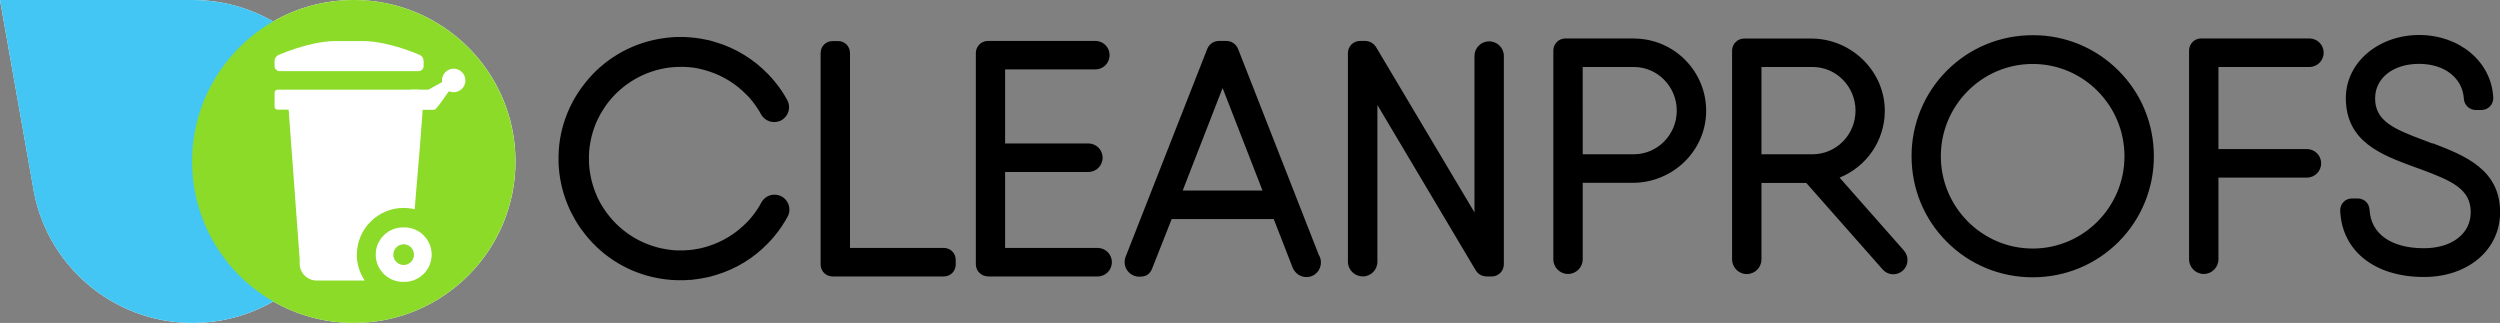 <?xml version="1.0" encoding="UTF-8" standalone="no"?>
<svg
   id="Layer_1"
   width="240"
   height="31"
   viewBox="0 0 240 31"
   version="1.1"
   sodipodi:docname="logo-website-Cleanprofs-zwart-1.svg"
   inkscape:version="1.4.2 (ebf0e940d0, 2025-05-08)"
   xmlns:inkscape="http://www.inkscape.org/namespaces/inkscape"
   xmlns:sodipodi="http://sodipodi.sourceforge.net/DTD/sodipodi-0.dtd"
   xmlns="http://www.w3.org/2000/svg"
   xmlns:svg="http://www.w3.org/2000/svg">
  <rect x="0" y="0" width="240" height="31" fill="#808080" stroke="none"/>
  <sodipodi:namedview
     id="namedview7"
     pagecolor="#505050"
     bordercolor="#ffffff"
     borderopacity="1"
     inkscape:showpageshadow="0"
     inkscape:pageopacity="0"
     inkscape:pagecheckerboard="1"
     inkscape:deskcolor="#505050"
     inkscape:zoom="10.020833"
     inkscape:cx="120.0499"
     inkscape:cy="15.467775"
     inkscape:window-width="2560"
     inkscape:window-height="1368"
     inkscape:window-x="0"
     inkscape:window-y="0"
     inkscape:window-maximized="1"
     inkscape:current-layer="Layer_1" />
  <defs
     id="defs1">
    <style
       id="style1">      .st0 {        fill: #8cdb28;      }      .st0, .st1, .st2 {        fill-rule: evenodd;      }      .st1 {        fill: #fff;      }      .st2 {        fill: #43c6f4;      }    </style>
  </defs>
  <path
     class="st1"
     d="M79.94,26.54h10.65c.66,0,1.16-.5,1.16-1.16v-.42c0-.66-.5-1.16-1.16-1.16h-8.99V5.1c0-.66-.5-1.16-1.16-1.16h-.5c-.66,0-1.16.5-1.16,1.16v20.28c0,.66.5,1.16,1.16,1.16M94.83,26.54h10.54c.76,0,1.37-.61,1.37-1.37s-.61-1.37-1.37-1.37h-8.88v-7.29h7.99c.76,0,1.37-.61,1.37-1.37s-.61-1.37-1.37-1.37h-7.99v-7.11h8.74c.76-.04,1.33-.69,1.29-1.44-.04-.7-.6-1.26-1.29-1.29h-10.39c-.64,0-1.16.52-1.16,1.16v20.28c0,.64.52,1.16,1.16,1.16M130.82,26.54c.78,0,1.41-.63,1.41-1.41v-15.05l9.42,15.84c.23.4.63.62,1.1.62h.46c.64,0,1.16-.52,1.16-1.16V5.34c-.02-.78-.67-1.39-1.45-1.37-.75.02-1.35.62-1.37,1.37v15.05l-9.43-15.84c-.23-.39-.65-.63-1.1-.62h-.46c-.64,0-1.16.52-1.16,1.16v20.03c0,.78.63,1.41,1.41,1.41M156.85,14.81h-4.91V6.43h4.91c2.27,0,4.12,1.88,4.12,4.19s-1.85,4.19-4.12,4.19M156.85,3.69h-6.57c-.64,0-1.16.52-1.16,1.16v20.04c0,.78.63,1.41,1.41,1.41s1.41-.63,1.41-1.41v-7.34h4.8c3.8,0,6.98-3,7.05-6.79.07-3.88-3.07-7.06-6.93-7.06M195.14,23.86c-4.86,0-8.82-3.98-8.82-8.86s3.95-8.86,8.82-8.86,8.81,3.98,8.81,8.86-3.95,8.86-8.81,8.86M195.14,3.38c-3.13,0-6.05,1.21-8.24,3.4-2.18,2.18-3.4,5.14-3.39,8.22,0,3.11,1.2,6.03,3.39,8.22,2.19,2.19,5.12,3.4,8.24,3.4s6.05-1.21,8.24-3.4c2.18-2.18,3.4-5.14,3.39-8.22,0-3.11-1.2-6.03-3.39-8.22-2.18-2.19-5.15-3.42-8.24-3.4M221.7,3.69h-10.39c-.64,0-1.16.52-1.16,1.16v20.04c0,.78.63,1.41,1.41,1.41s1.41-.63,1.41-1.41v-7.84h8.49c.76,0,1.37-.61,1.37-1.37s-.61-1.37-1.37-1.37h-8.49v-7.88h8.73c.76,0,1.37-.61,1.37-1.37,0-.76-.61-1.37-1.37-1.37M233.53,13.78l-.84-.32c-2.9-1.08-4.68-1.85-4.68-4.02,0-1.95,1.74-3.31,4.22-3.31s4.17,1.38,4.3,3.33c.02.62.54,1.11,1.16,1.1h.51c.33,0,.63-.12.84-.35.22-.23.33-.55.31-.87-.18-3.41-3.23-5.98-7.11-5.98s-7.04,2.61-7.04,6.06c0,4.19,3.44,5.45,6.47,6.57.2.07.41.15.61.22l.14.05c2.96,1.1,4.77,1.89,4.77,4.11,0,2.07-1.81,3.46-4.5,3.46-3.13,0-5.08-1.37-5.21-3.67-.03-.65-.52-1.11-1.16-1.11h-.51c-.33,0-.63.12-.84.35-.22.23-.33.54-.31.86.18,3.85,3.33,6.33,8.03,6.33h.02c4.23,0,7.3-2.62,7.3-6.22,0-4.13-3.44-5.45-6.47-6.62M169.1,14.81V6.43h4.91c2.27,0,4.12,1.88,4.12,4.19s-1.85,4.19-4.12,4.19c0,0-4.91,0-4.91,0ZM182.75,24.02l-6.15-6.97c2.59-1.04,4.31-3.54,4.34-6.33.05-3.86-3.2-7.02-7.06-7.02h-6.44c-.64,0-1.16.52-1.16,1.16v20.04c0,.78.63,1.41,1.41,1.41s1.41-.63,1.41-1.41v-7.34h4.3l7.32,8.29c.06.07.13.13.2.19l.02.02c.6.45,1.46.33,1.91-.28.4-.53.35-1.27-.1-1.75h0ZM75.03,18.86c-.7-.38-1.56-.12-1.94.58,0,0,0,0,0,0-.04.08-.09.15-.13.23l-.02.04c-.31.53-.67,1.02-1.08,1.47-.06.06-.12.12-.18.18-1.01,1.04-2.27,1.82-3.65,2.26-.04.01-.08.03-.12.04-.07.02-.14.04-.21.06-.07.02-.15.04-.22.06l-.16.04c-.13.03-.26.06-.39.08h-.05c-.16.04-.32.06-.48.08-.1.01-.2.02-.3.03h-.12c-.11.02-.22.02-.33.03h-.07c-.43.01-.86,0-1.28-.06,0,0,0,0,0,0-2.42-.3-4.61-1.58-6.05-3.54l-.04-.05c-.09-.13-.18-.26-.27-.4-.05-.07-.09-.15-.14-.22l-.1-.16-.12-.22c-.07-.14-.14-.27-.21-.41l-.04-.1c-.05-.12-.11-.24-.16-.37-.37-.94-.59-1.93-.63-2.94v-.1c0-.08,0-.16,0-.24,0-.08,0-.16,0-.25,0-.03,0-.06,0-.1.04-1.01.25-2,.63-2.94v-.02c.06-.12.11-.23.16-.34l.04-.1c.07-.14.14-.28.21-.41.04-.07.08-.15.12-.22.03-.05.06-.11.1-.16.07-.12.14-.24.22-.35.07-.11.15-.22.22-.32,1.45-1.96,3.64-3.24,6.05-3.54h0c.42-.05.85-.07,1.28-.06h.07c.11,0,.22.01.33.02h.12c.1.02.2.03.3.04h.12c.12.03.24.05.36.07h.05c.13.03.26.06.39.09l.16.04c.07.02.15.04.22.06.07.02.14.04.21.06l.12.04c1.39.44,2.64,1.22,3.65,2.26.06.06.12.12.18.18l.06.06c.38.43.72.9,1.02,1.4l.02.04c.04.08.09.15.13.23.4.68,1.28.91,1.96.52.65-.38.9-1.2.56-1.88-.35-.64-.75-1.24-1.21-1.8l-.05-.06c-.18-.22-.37-.43-.57-.64l-.07-.07c-1.35-1.39-3.04-2.43-4.89-3h-.05c-.11-.05-.22-.08-.32-.11-.08-.02-.17-.04-.25-.07-.07-.02-.13-.04-.2-.05l-.16-.03c-.17-.04-.34-.07-.51-.1-.15-.03-.3-.05-.46-.07l-.17-.02c-.18-.02-.35-.04-.53-.05-.16-.01-.33-.02-.49-.03-.04,0-.07,0-.11,0-.15,0-.31,0-.46,0h-.06c-.18,0-.36.01-.54.03h-.03c-.61.05-1.21.14-1.82.28-2.71.63-5.11,2.21-6.75,4.46l-.07.09c-.12.17-.24.35-.36.52-.03.05-.06.1-.09.15-.03.04-.05.08-.08.13-.05.08-.09.16-.14.23-.05.09-.1.18-.15.27-.04.07-.08.14-.11.22-.06.11-.11.22-.17.33l-.07.15c-.07.15-.13.29-.19.44l-.02.05c-.52,1.28-.8,2.64-.83,4.02,0,.11,0,.22,0,.32s0,.22,0,.32v.13c.06,1.33.34,2.64.84,3.88l.02.05c.06.15.12.29.19.44l.07.15c.05.11.11.22.17.33.08.17.17.33.26.49.04.08.09.16.14.23.03.04.05.08.08.13.03.05.06.1.09.15.11.18.23.35.36.52l.07.09c1.64,2.25,4.04,3.83,6.75,4.45.78.18,1.59.29,2.39.3h.06c.07,0,.14,0,.21,0,.08,0,.17,0,.25,0h.11c.16,0,.33-.02.49-.03h.17c.12-.02.24-.04.36-.05l.17-.02c.15-.02.3-.04.46-.07.07-.01.14-.03.21-.04.1-.02.2-.04.3-.06.05-.01.11-.02.16-.03.07-.01.13-.03.2-.05.08-.02.16-.04.24-.07.11-.03.22-.06.33-.09l.05-.02c1.86-.57,3.54-1.6,4.89-3l.07-.07c.2-.21.39-.42.57-.64l.05-.06c.45-.55.86-1.16,1.21-1.8.38-.69.12-1.56-.57-1.94,0,0,0,0,0,0M113.54,18.29l3.83-9.84,3.83,9.84h-7.67,0ZM126.62,24.51l-7.76-19.8c-.19-.48-.63-.78-1.14-.78h-.69c-.51,0-.95.3-1.14.78l-7.85,19.99h0c-.05.15-.08.3-.08.46,0,.77.63,1.4,1.4,1.4.51,0,.93-.1,1.21-.69.69-1.73,1.91-4.84,1.91-4.84h9.8l1.84,4.73.02.02c.32.7,1.15,1.01,1.85.7.7-.32,1.01-1.15.7-1.85-.02-.04-.04-.08-.06-.11h0Z"
     id="path1"
     style="fill:#000000;fill-opacity:1" />
  <path
     class="st1"
     d="M33.96,0c-2.82,0-5.46.75-7.74,2.06C23.87.71,21.21,0,18.49,0H0l3.15,17.81c1.12,7.47,7.56,13.19,15.34,13.19,2.82,0,5.46-.75,7.74-2.06,2.35,1.35,5.02,2.06,7.74,2.06,8.57,0,15.52-6.94,15.52-15.5,0-8.56-6.95-15.5-15.52-15.5"
     id="path2" />
  <path
     class="st2"
     d="M0,0h18.49c8.57,0,15.52,6.94,15.52,15.5s-6.95,15.5-15.52,15.5c-7.78,0-14.23-5.73-15.35-13.19L0,0Z"
     id="path3" />
  <path
     class="st0"
     d="M49.48,15.5c0,8.56-6.95,15.5-15.52,15.5s-15.52-6.94-15.52-15.5S25.39,0,33.96,0s15.52,6.94,15.52,15.5"
     id="path4" />
  <path
     class="st1"
     d="M40.29,5.27c-.09-.04-1.64-.72-3.42-1.09-.67-.15-1.36-.23-2.05-.24-.08,0-2.26,0-2.35,0-.09,0-.17,0-.26,0-.67,0-1.37.1-2.05.24-1.17.26-2.31.62-3.41,1.09-.24.1-.39.34-.39.59v.49c0,.27.22.48.49.48h13.33c.27,0,.49-.22.49-.48h0v-.49c0-.26-.15-.49-.39-.59M43.56,6.59c-.62,0-1.13.51-1.13,1.13,0,.05,0,.11.01.16l-1.31.73h-1.62c-.15,0-.27.12-.27.27v1.39c0,.15.12.27.27.27h2.13c.1,0,.19-.05.23-.14.38-.37.99-1.36,1.23-1.64.57.25,1.24-.02,1.49-.59.06-.14.09-.29.09-.45,0-.62-.51-1.13-1.13-1.13"
     id="path5" />
  <path
     class="st1"
     d="M34.26,24.45c0-2.48,2.02-4.49,4.49-4.49.37,0,.72.05,1.06.13.16-2.15.91-10.26.79-10.69-.02-.08.15-.79-.37-.77-.02,0,0,0,0-.02h-13.59c-.16,0-.28.13-.28.28v1.36c0,.15.13.28.28.28h1.07l1.06,14.38v.4c0,.89.73,1.62,1.62,1.62h4.62c-.49-.74-.76-1.6-.76-2.49"
     id="path6" />
  <path
     class="st1"
     d="M38.76,25.44c-.55,0-1-.45-1-.99,0-.55.45-1,.99-1h0c.55,0,.99.45.99,1,0,.55-.45.99-.99.99M38.76,21.83c-1.44-.04-2.65,1.1-2.69,2.54-.04,1.44,1.1,2.65,2.54,2.69.05,0,.1,0,.14,0,1.44.04,2.65-1.1,2.69-2.54.04-1.44-1.1-2.65-2.54-2.69-.05,0-.1,0-.14,0"
     id="path7" />
</svg>
